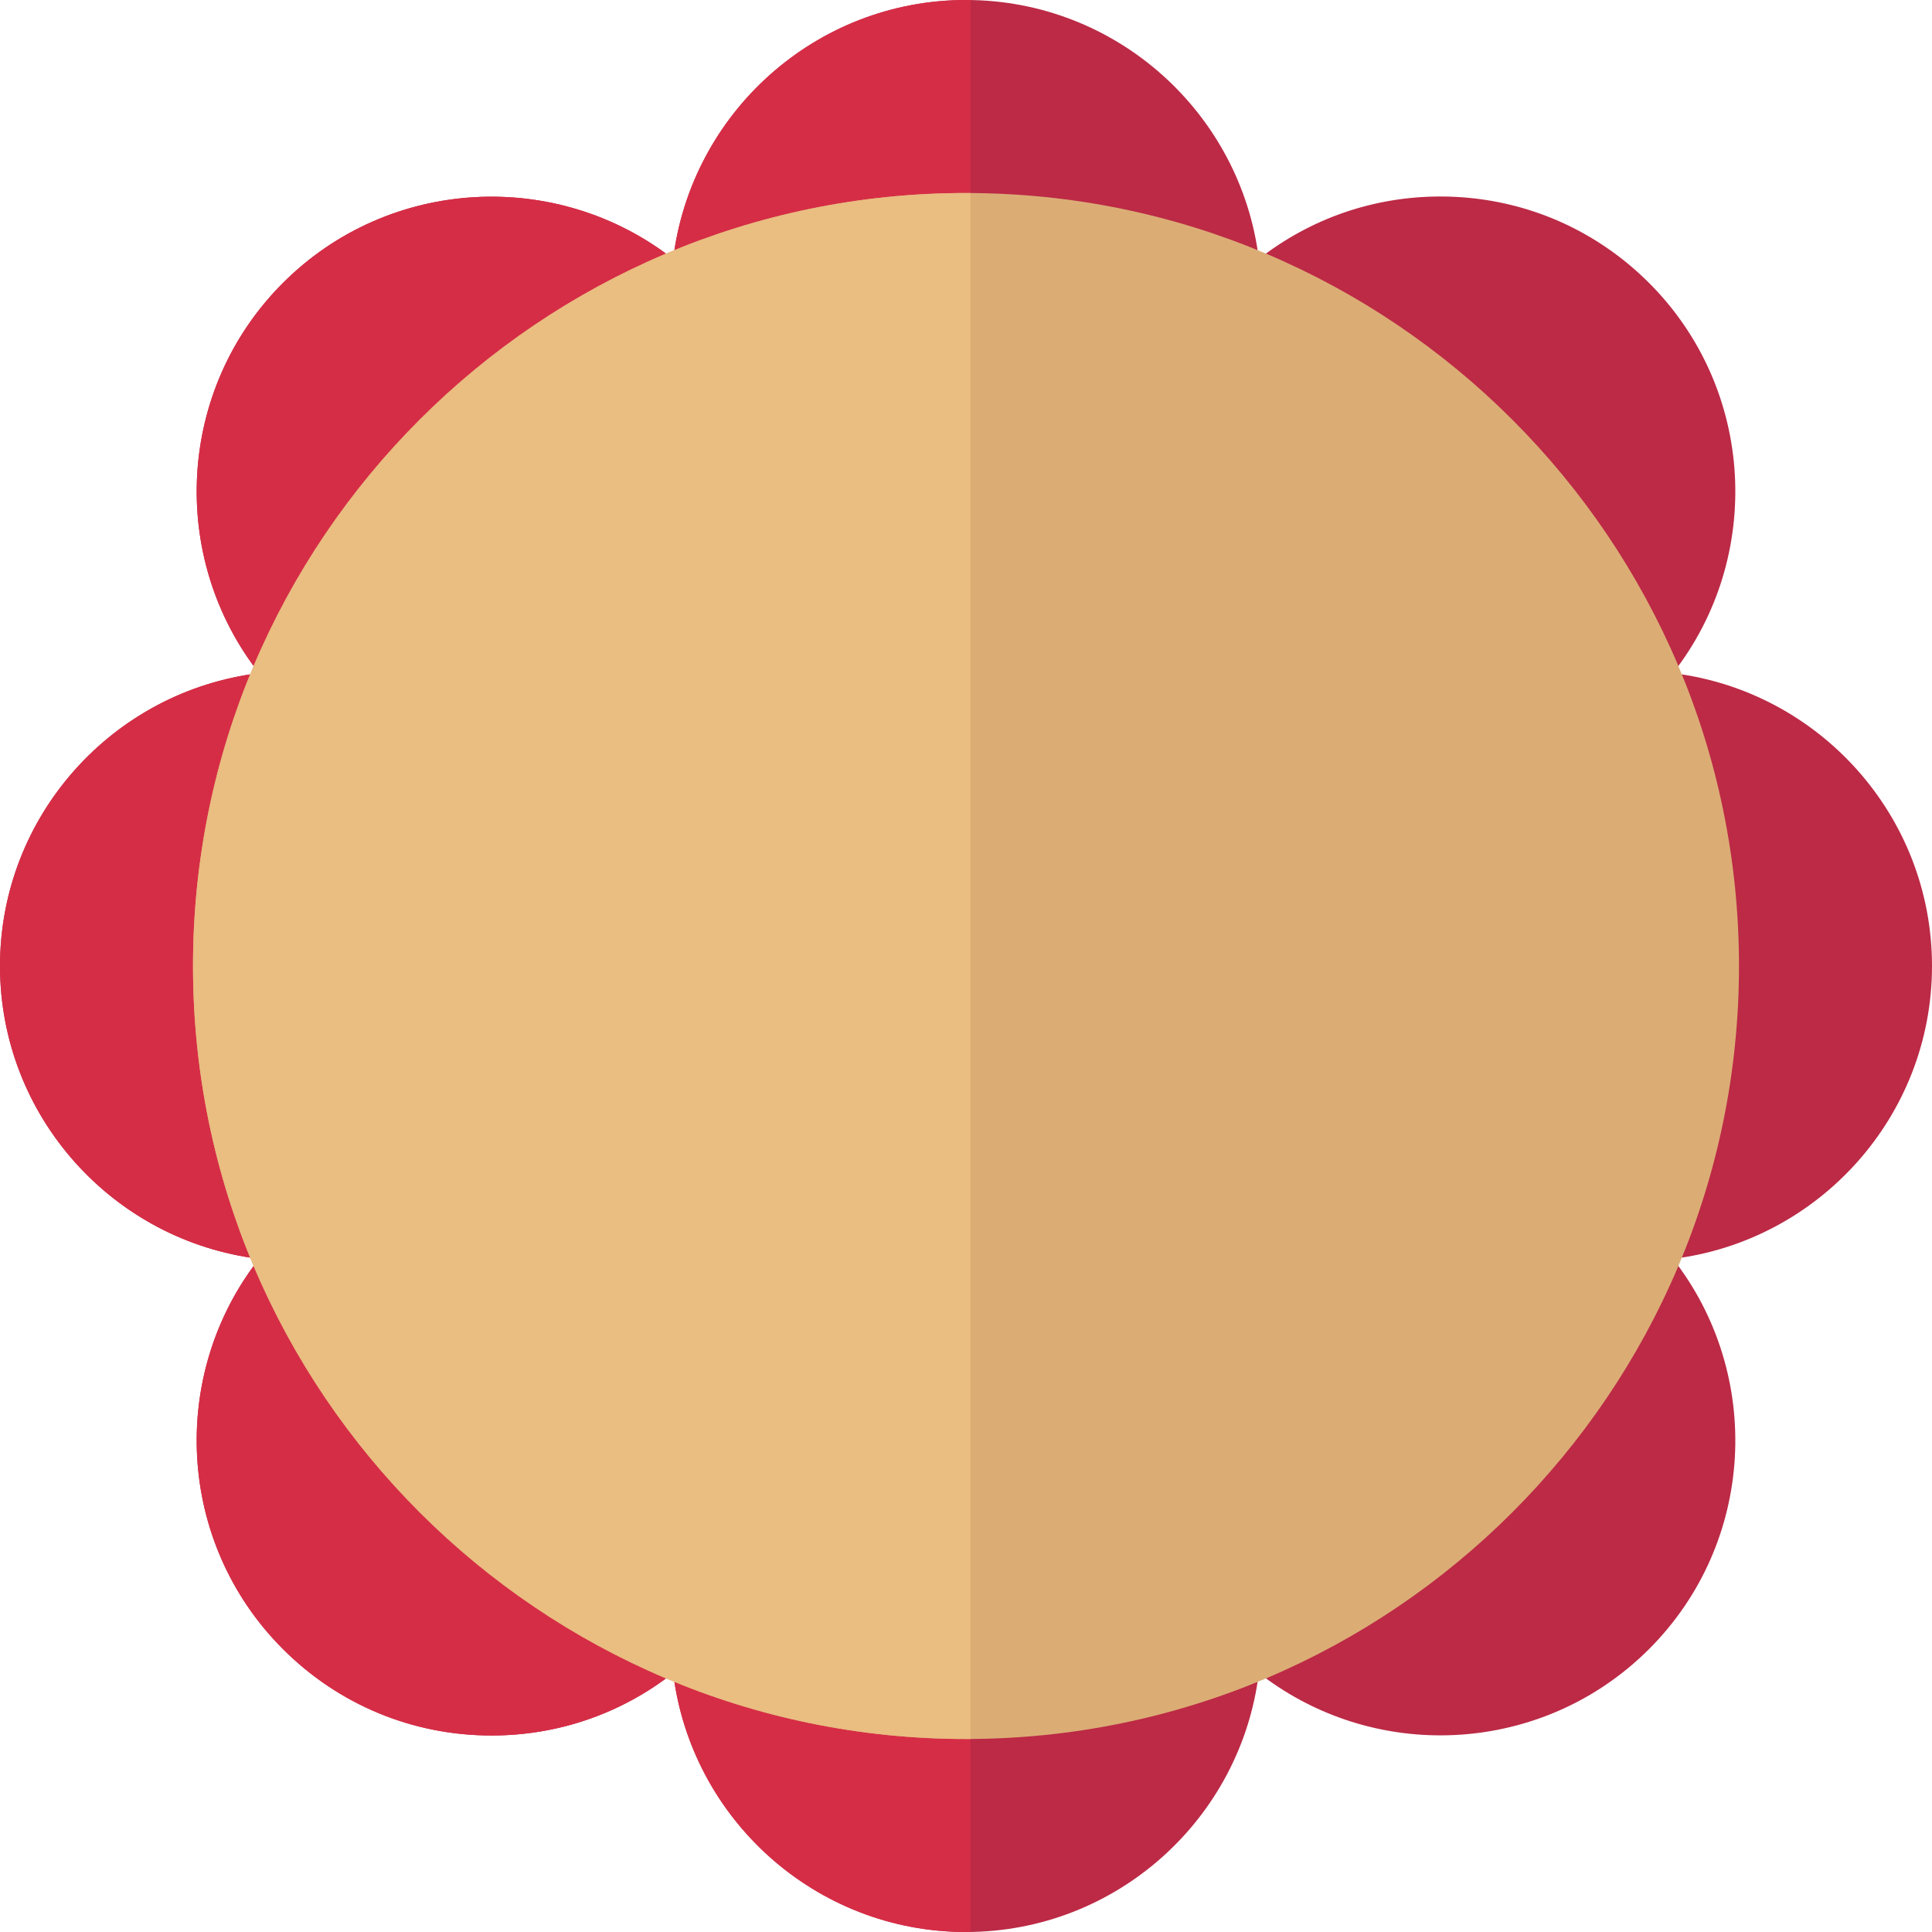 <?xml version="1.0" encoding="iso-8859-1"?>
<!-- Generator: Adobe Illustrator 19.0.0, SVG Export Plug-In . SVG Version: 6.00 Build 0)  -->
<svg version="1.1" id="Layer_1" xmlns="http://www.w3.org/2000/svg" xmlns:xlink="http://www.w3.org/1999/xlink" x="0px" y="0px"
	 viewBox="0 0 512 512" style="enable-background:new 0 0 512 512;" xml:space="preserve">
<g>
	<path style="fill:#BC2A46;" d="M372.221,304.141c-10.41-13.284-16.64-29.994-16.64-48.141c0-18.13,6.217-34.824,16.609-48.102
		c-17.281-2.086-33.274-9.811-45.775-22.313c-12.832-12.831-20.242-29.051-22.275-45.805c-13.284,10.41-29.993,16.639-48.14,16.639
		s-34.856-6.229-48.142-16.64c-2.033,16.754-9.442,32.974-22.274,45.806c-12.501,12.501-28.494,20.226-45.775,22.313
		c10.392,13.278,16.609,29.972,16.609,48.102s-6.217,34.824-16.609,48.102c17.281,2.086,33.274,9.811,45.775,22.313
		c12.832,12.831,20.242,29.051,22.275,45.805c13.284-10.41,29.993-16.639,48.14-16.639s34.856,6.229,48.14,16.639
		c2.033-16.754,9.443-32.974,22.275-45.805C339.246,313.584,355.466,306.174,372.221,304.141z"/>
	<path style="fill:#BC2A46;" d="M512,256c0-39.887-30.02-72.871-68.648-77.604c23.968-30.66,21.871-75.212-6.334-103.415
		c-14.771-14.773-34.411-22.907-55.302-22.907c-17.665,0-34.424,5.837-48.114,16.566c-4.736-38.624-37.719-68.64-77.603-68.64
		c-39.887,0-72.871,30.02-77.604,68.647c-30.661-23.967-75.21-21.869-103.413,6.334c-28.203,28.204-30.3,72.754-6.334,103.416
		C30.02,183.13,0,216.115,0,256s30.02,72.871,68.648,77.604c-23.968,30.66-21.871,75.212,6.334,103.415
		c14.771,14.773,34.411,22.907,55.302,22.907c17.665,0,34.425-5.837,48.114-16.566c4.736,38.624,37.72,68.64,77.603,68.64
		c39.887,0,72.871-30.02,77.604-68.648c14.085,11.01,31.093,16.537,48.113,16.537c20.027,0,40.054-7.623,55.302-22.87
		c28.204-28.203,30.301-72.754,6.334-103.415C481.98,328.871,512,295.887,512,256z M255.999,355.581
		c-18.146,0-34.856,6.229-48.14,16.639c-2.033-16.754-9.443-32.974-22.275-45.805c-12.501-12.501-28.494-20.226-45.775-22.313
		c10.392-13.278,16.609-29.972,16.609-48.102s-6.217-34.824-16.609-48.102c17.281-2.086,33.274-9.811,45.775-22.313
		c12.831-12.832,20.241-29.051,22.274-45.806c13.284,10.41,29.994,16.64,48.142,16.64c18.146,0,34.856-6.229,48.14-16.639
		c2.033,16.754,9.443,32.974,22.275,45.805c12.501,12.501,28.494,20.226,45.775,22.313c-10.392,13.278-16.609,29.972-16.609,48.102
		c0,18.148,6.231,34.856,16.64,48.141c-16.754,2.033-32.974,9.443-45.806,22.274c-12.832,12.831-20.242,29.051-22.275,45.805
		C290.855,361.811,274.147,355.581,255.999,355.581z"/>
</g>
<path style="fill:#D62D46;" d="M257.196,355.606c-0.4-0.006-0.796-0.025-1.196-0.025c-18.146,0-34.856,6.229-48.14,16.639
	c-2.033-16.754-9.443-32.974-22.275-45.805c-12.501-12.501-28.494-20.226-45.775-22.313c10.392-13.278,16.609-29.972,16.609-48.102
	s-6.217-34.824-16.609-48.102c17.281-2.086,33.274-9.811,45.775-22.313c12.831-12.832,20.241-29.051,22.274-45.806
	c13.284,10.41,29.994,16.64,48.142,16.64c0.401,0,0.797-0.019,1.196-0.025V0.028c-0.4-0.006-0.796-0.028-1.196-0.028
	c-39.887,0-72.871,30.02-77.604,68.647c-30.661-23.967-75.21-21.869-103.413,6.334c-28.203,28.204-30.3,72.754-6.334,103.416
	C30.02,183.13,0,216.115,0,256s30.02,72.871,68.648,77.604c-23.968,30.66-21.871,75.212,6.334,103.415
	c14.771,14.773,34.411,22.907,55.302,22.907c17.665,0,34.425-5.837,48.114-16.566c4.736,38.624,37.72,68.64,77.603,68.64
	c0.401,0,0.797-0.023,1.196-0.028V355.606H257.196z"/>
<path style="fill:#DBAD75;" d="M255.999,51.152c-112.954,0-204.849,91.895-204.849,204.849S143.045,460.85,255.999,460.85
	s204.849-91.895,204.849-204.849S368.954,51.152,255.999,51.152z"/>
<path style="fill:#EABD81;" d="M255.999,51.152c-112.954,0-204.849,91.895-204.849,204.849S143.045,460.85,255.999,460.85h1.196
	V51.156L255.999,51.152z"/>
<g>
</g>
<g>
</g>
<g>
</g>
<g>
</g>
<g>
</g>
<g>
</g>
<g>
</g>
<g>
</g>
<g>
</g>
<g>
</g>
<g>
</g>
<g>
</g>
<g>
</g>
<g>
</g>
<g>
</g>
</svg>
